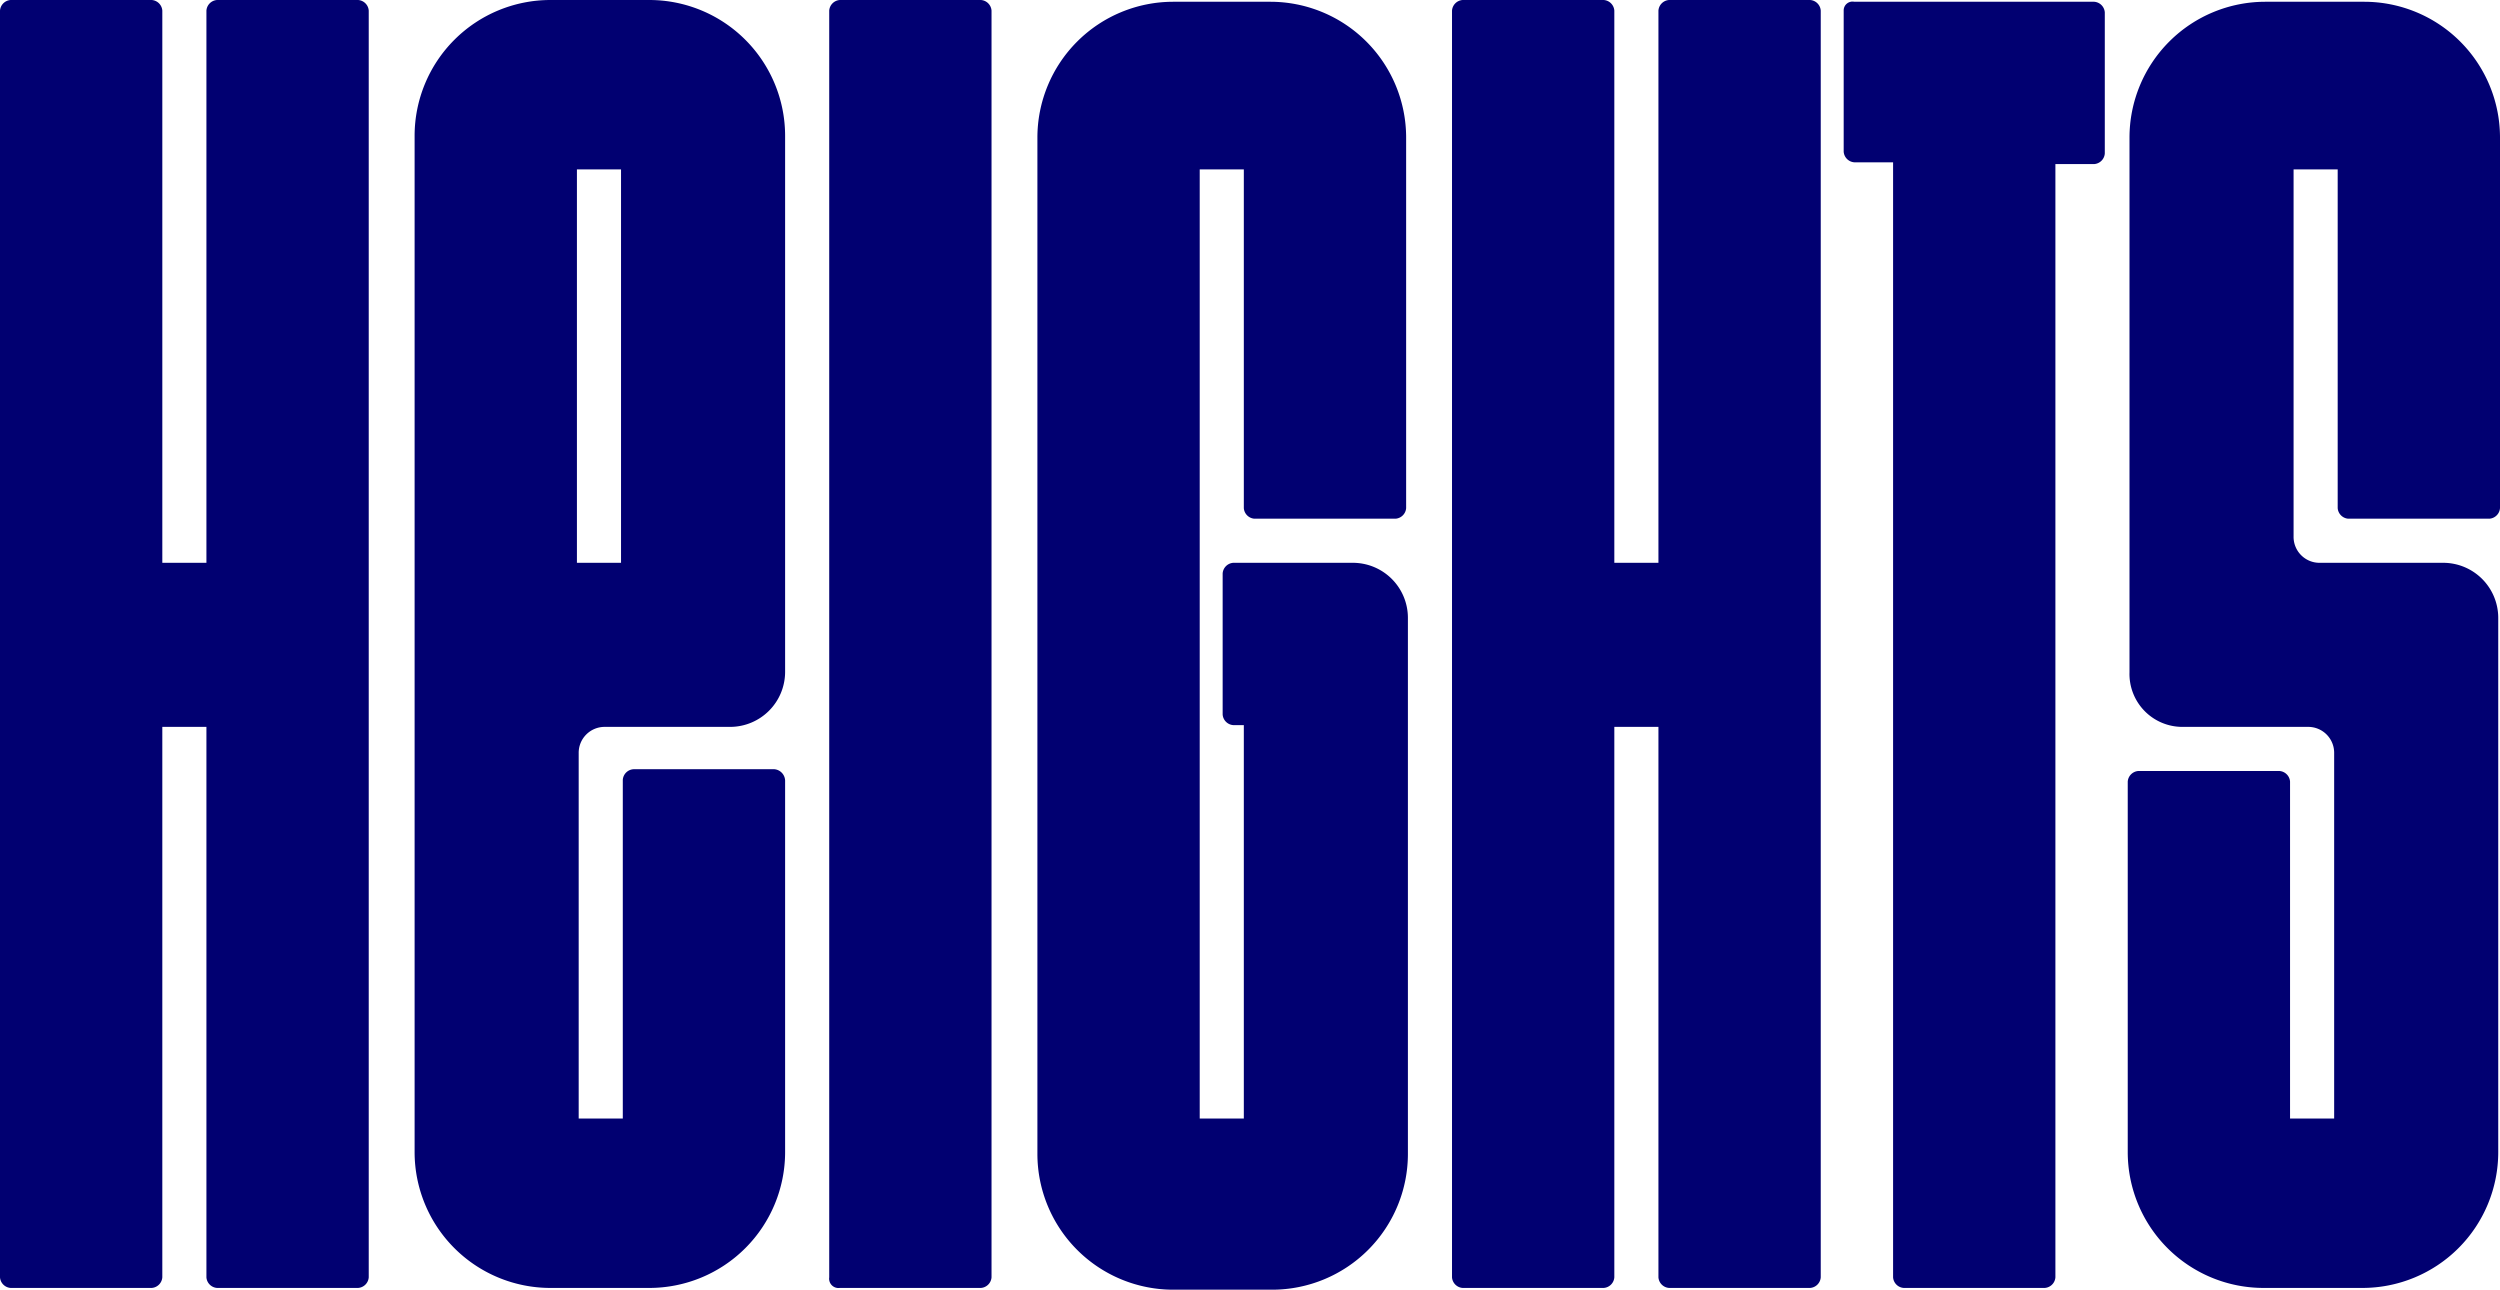 <?xml version="1.0" encoding="UTF-8" standalone="no"?>
<svg
   xmlns:dc="http://purl.org/dc/elements/1.1/"
   xmlns:cc="http://creativecommons.org/ns#"
   xmlns:rdf="http://www.w3.org/1999/02/22-rdf-syntax-ns#"
   xmlns:svg="http://www.w3.org/2000/svg"
   xmlns="http://www.w3.org/2000/svg"
   xmlns:sodipodi="http://sodipodi.sourceforge.net/DTD/sodipodi-0.dtd"
   xmlns:inkscape="http://www.inkscape.org/namespaces/inkscape"
   class="Header--header__logo__svg--2-kC_"
   width="1000"
   height="515.879"
   viewBox="0 0 1000 515.879"
   version="1.1"
   id="svg97"
   sodipodi:docname="A.svg"
   inkscape:version="0.92.4 (5da689c313, 2019-01-14)">
  <defs
     id="defs101" />
  <sodipodi:namedview
     pagecolor="#ffffff"
     bordercolor="#111111"
     borderopacity="1"
     objecttolerance="10"
     gridtolerance="10"
     guidetolerance="10"
     inkscape:pageopacity="0"
     inkscape:pageshadow="2"
     inkscape:window-width="1920"
     inkscape:window-height="1017"
     id="namedview99"
     showgrid="false"
     fit-margin-top="0"
     fit-margin-left="0"
     fit-margin-right="0"
     fit-margin-bottom="0"
     inkscape:zoom="0.68436358"
     inkscape:cx="581.62508"
     inkscape:cy="238.12945"
     inkscape:window-x="1912"
     inkscape:window-y="-8"
     inkscape:window-maximized="1"
     inkscape:current-layer="svg97" />
  <title
     id="title75">Shortcut</title>
  <path
     inkscape:connector-curvature="0"
     d="M 82.569,225.124 H 64.926 V 4.234 A 4.587,4.587 0 0 0 60.692,0 H 4.234 A 4.587,4.587 0 0 0 0,4.234 V 510.939 a 4.587,4.587 0 0 0 4.234,4.234 h 56.457 a 4.587,4.587 0 0 0 4.234,-4.234 V 290.755 h 17.643 v 220.183 a 4.587,4.587 0 0 0 4.234,4.234 h 56.457 a 4.587,4.587 0 0 0 4.234,-4.234 V 4.234 A 4.587,4.587 0 0 0 143.26,0 h -56.457 a 4.587,4.587 0 0 0 -4.234,4.234 z m 253.352,290.049 h 56.457 a 4.587,4.587 0 0 0 4.234,-4.234 V 4.234 A 4.587,4.587 0 0 0 392.378,0 h -56.457 a 4.587,4.587 0 0 0 -4.234,4.234 V 510.939 a 3.74,3.74 0 0 0 4.234,4.234 M 737.474,4.234 v 56.457 a 4.587,4.587 0 0 0 4.234,4.234 h 15.526 v 446.013 a 4.587,4.587 0 0 0 4.234,4.234 h 56.457 a 4.587,4.587 0 0 0 4.234,-4.234 V 65.632 h 15.526 a 4.587,4.587 0 0 0 4.234,-4.234 V 4.94 a 4.587,4.587 0 0 0 -4.234,-4.234 h -95.977 a 3.529,3.529 0 0 0 -4.234,3.529 M 248.412,225.124 H 230.769 V 67.749 h 17.643 z m 61.397,82.569 h -56.457 a 4.587,4.587 0 0 0 -4.234,4.234 v 135.498 h -17.643 V 301.341 a 10.374,10.374 0 0 1 10.586,-10.586 h 50.106 a 22.018,22.018 0 0 0 21.877,-21.877 V 54.34 A 54.34,54.34 0 0 0 259.704,0 H 220.183 A 54.34,54.34 0 0 0 165.843,54.34 V 460.833 a 54.34,54.34 0 0 0 54.34,54.34 h 39.52 a 54.34,54.34 0 0 0 54.34,-54.34 V 312.632 a 4.728,4.728 0 0 0 -4.234,-4.94 m 563.162,-16.937 h 50.106 a 10.374,10.374 0 0 1 10.586,10.586 v 146.083 h -17.643 V 312.632 a 4.587,4.587 0 0 0 -4.234,-4.234 h -56.457 a 4.587,4.587 0 0 0 -4.234,4.234 v 148.2 a 54.34,54.34 0 0 0 54.34,54.34 h 39.52 a 54.34,54.34 0 0 0 54.34,-54.34 V 247.001 a 22.018,22.018 0 0 0 -21.877,-21.877 h -49.4 a 10.374,10.374 0 0 1 -10.586,-10.586 V 67.749 h 17.643 V 203.246 a 4.587,4.587 0 0 0 4.234,4.234 h 56.457 a 4.587,4.587 0 0 0 4.234,-4.234 V 55.046 A 54.34,54.34 0 0 0 945.66,0.706 h -39.52 a 54.34,54.34 0 0 0 -54.34,54.34 V 268.878 a 21.171,21.171 0 0 0 21.172,21.877 M 541.284,225.124 h -47.989 a 4.587,4.587 0 0 0 -4.234,4.234 v 56.457 a 4.587,4.587 0 0 0 4.234,4.234 h 4.234 v 157.375 h -17.643 V 67.749 h 17.643 V 203.246 a 4.587,4.587 0 0 0 4.234,4.234 h 56.457 a 4.587,4.587 0 0 0 4.234,-4.234 V 55.046 A 54.34,54.34 0 0 0 508.116,0.706 h -38.814 A 54.34,54.34 0 0 0 414.961,55.046 V 461.538 a 54.34,54.34 0 0 0 54.34,54.34 h 39.52 a 54.34,54.34 0 0 0 54.34,-54.34 V 247.001 A 22.018,22.018 0 0 0 541.284,225.124 m 122.089,0 h -17.643 V 4.234 A 4.587,4.587 0 0 0 641.496,0 h -56.457 a 4.587,4.587 0 0 0 -4.234,4.234 V 510.939 a 4.587,4.587 0 0 0 4.234,4.234 h 56.457 a 4.587,4.587 0 0 0 4.234,-4.234 V 290.755 h 17.643 v 220.183 a 4.587,4.587 0 0 0 4.234,4.234 h 56.457 a 4.587,4.587 0 0 0 4.234,-4.234 V 4.234 A 4.587,4.587 0 0 0 724.065,0 h -56.457 a 4.587,4.587 0 0 0 -4.234,4.234 z"
     id="path126"
     style="fill:#010071;fill-opacity:1;stroke-width:7.057" />
</svg>
